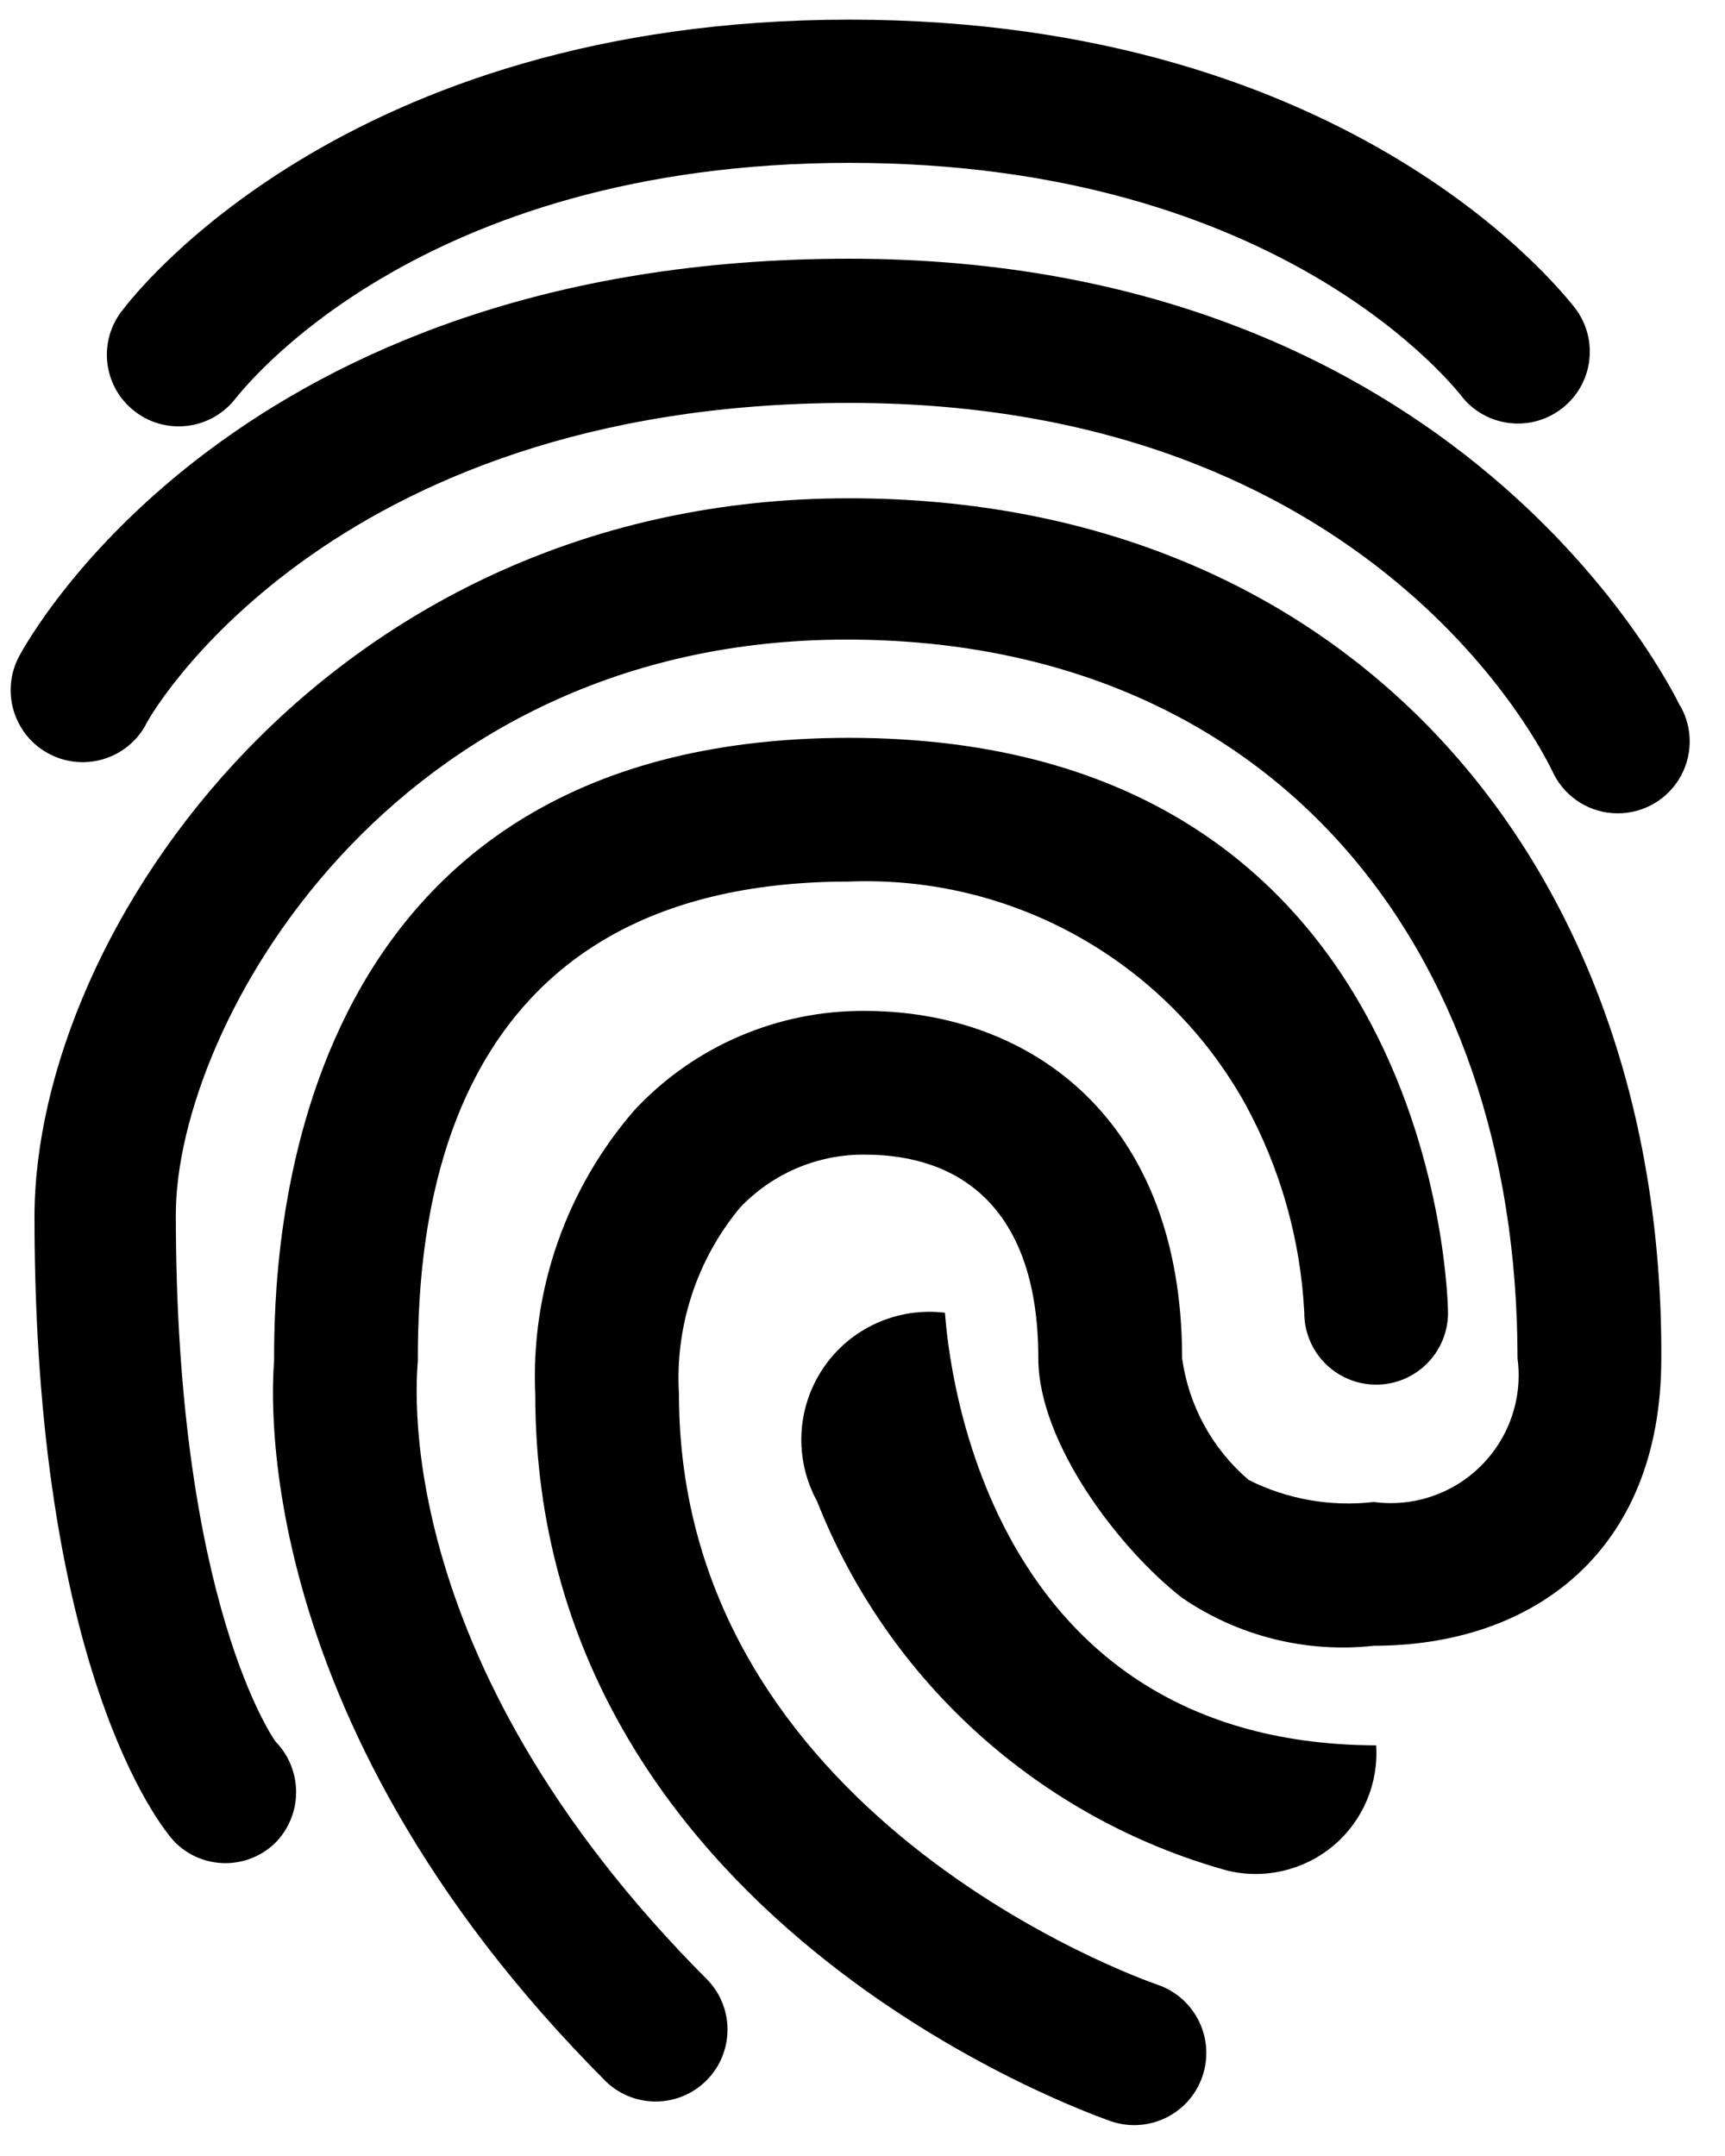 
<svg width="28px" height="35px" viewBox="0 0 28 35" version="1.1" xmlns="http://www.w3.org/2000/svg" xmlns:xlink="http://www.w3.org/1999/xlink">
    <g id="Page-1" stroke="none" stroke-width="1" fill="none" fill-rule="evenodd">
        <g id="Module-Chooser" transform="translate(-58, -424)" fill="#000000">
            <g id="Finger_print-Copy" transform="translate(58, 424)">
                <path d="M15.338,21.311 C14.565,21.216 13.803,21.561 13.366,22.205 C12.928,22.849 12.888,23.684 13.261,24.368 C14.415,27.298 16.877,29.518 19.911,30.364 C20.518,30.515 21.16,30.366 21.64,29.965 C22.119,29.564 22.378,28.958 22.338,28.334 L22.338,28.334 C15.727,28.311 15.369,21.599 15.338,21.311 Z" id="Shape"></path>
                <path d="M2.162,6.658 C2.661,7.066 3.395,6.992 3.803,6.494 C3.92,6.354 6.736,2.644 13.79,2.644 C20.844,2.644 23.66,6.347 23.769,6.487 C24.182,6.948 24.883,7.007 25.367,6.62 C25.851,6.234 25.948,5.537 25.589,5.032 C25.449,4.853 22.034,0.319 13.79,0.319 C5.546,0.319 2.123,4.861 1.991,5.032 C1.591,5.529 1.668,6.255 2.162,6.658 L2.162,6.658 Z" id="Shape"></path>
                <path d="M27.269,11.457 C27.129,11.177 23.722,4.2 13.782,4.2 C3.842,4.2 0.467,10.376 0.327,10.624 C0.007,11.185 0.202,11.899 0.762,12.219 C1.323,12.539 2.037,12.344 2.357,11.783 C2.357,11.737 5.234,6.541 13.79,6.541 C22.346,6.541 25.076,12.281 25.192,12.507 C25.366,12.901 25.742,13.168 26.171,13.2 C26.6,13.233 27.013,13.027 27.244,12.664 C27.476,12.301 27.488,11.84 27.277,11.464 L27.269,11.457 Z" id="Shape"></path>
                <path d="M13.782,8.089 C5.351,8.089 0.56,15.089 0.56,19.756 C0.56,27.028 2.574,29.641 2.847,29.913 C3.298,30.357 4.021,30.357 4.472,29.913 C4.918,29.457 4.918,28.729 4.472,28.272 C4.472,28.272 2.854,26.048 2.854,19.717 C2.854,16.66 6.339,10.383 13.743,10.383 C20.596,10.383 24.632,15.314 24.632,22.05 C24.718,22.691 24.5,23.336 24.042,23.793 C23.585,24.251 22.94,24.469 22.299,24.383 C21.602,24.464 20.896,24.34 20.269,24.026 C19.679,23.522 19.294,22.819 19.188,22.05 C19.188,18.161 16.722,16.411 14.039,16.411 C12.625,16.401 11.272,16.982 10.306,18.013 C9.194,19.289 8.614,20.943 8.688,22.633 C8.688,31.15 17.656,34.3 18.021,34.432 C18.631,34.647 19.3,34.327 19.514,33.717 C19.729,33.107 19.409,32.438 18.799,32.223 C18.48,32.114 11.021,29.462 11.021,22.633 C10.955,21.536 11.308,20.454 12.009,19.608 C12.536,19.05 13.271,18.737 14.039,18.744 C15.594,18.744 16.854,19.623 16.854,22.05 C16.854,23.434 18.184,25.161 19.188,25.939 C20.098,26.562 21.202,26.838 22.299,26.717 C24.866,26.717 26.966,25.208 26.966,22.05 C27.004,14.062 21.949,8.089 13.782,8.089 Z" id="Shape"></path>
                <path d="M6.782,22.089 C6.782,19.864 7.117,14.311 13.782,14.311 C16.431,14.206 18.914,15.598 20.207,17.912 C20.781,18.958 21.111,20.12 21.171,21.311 C21.171,21.955 21.693,22.478 22.338,22.478 C22.982,22.478 23.504,21.955 23.504,21.311 C23.504,21.218 23.396,11.978 13.782,11.978 C4.527,11.978 4.449,20.463 4.449,22.089 C4.449,22.213 3.827,27.782 9.847,33.802 C10.306,34.231 11.023,34.218 11.467,33.774 C11.911,33.329 11.924,32.613 11.496,32.153 C6.199,26.857 6.782,22.244 6.782,22.089 Z" id="Shape"></path>
            </g>
        </g>
    </g>
</svg>
